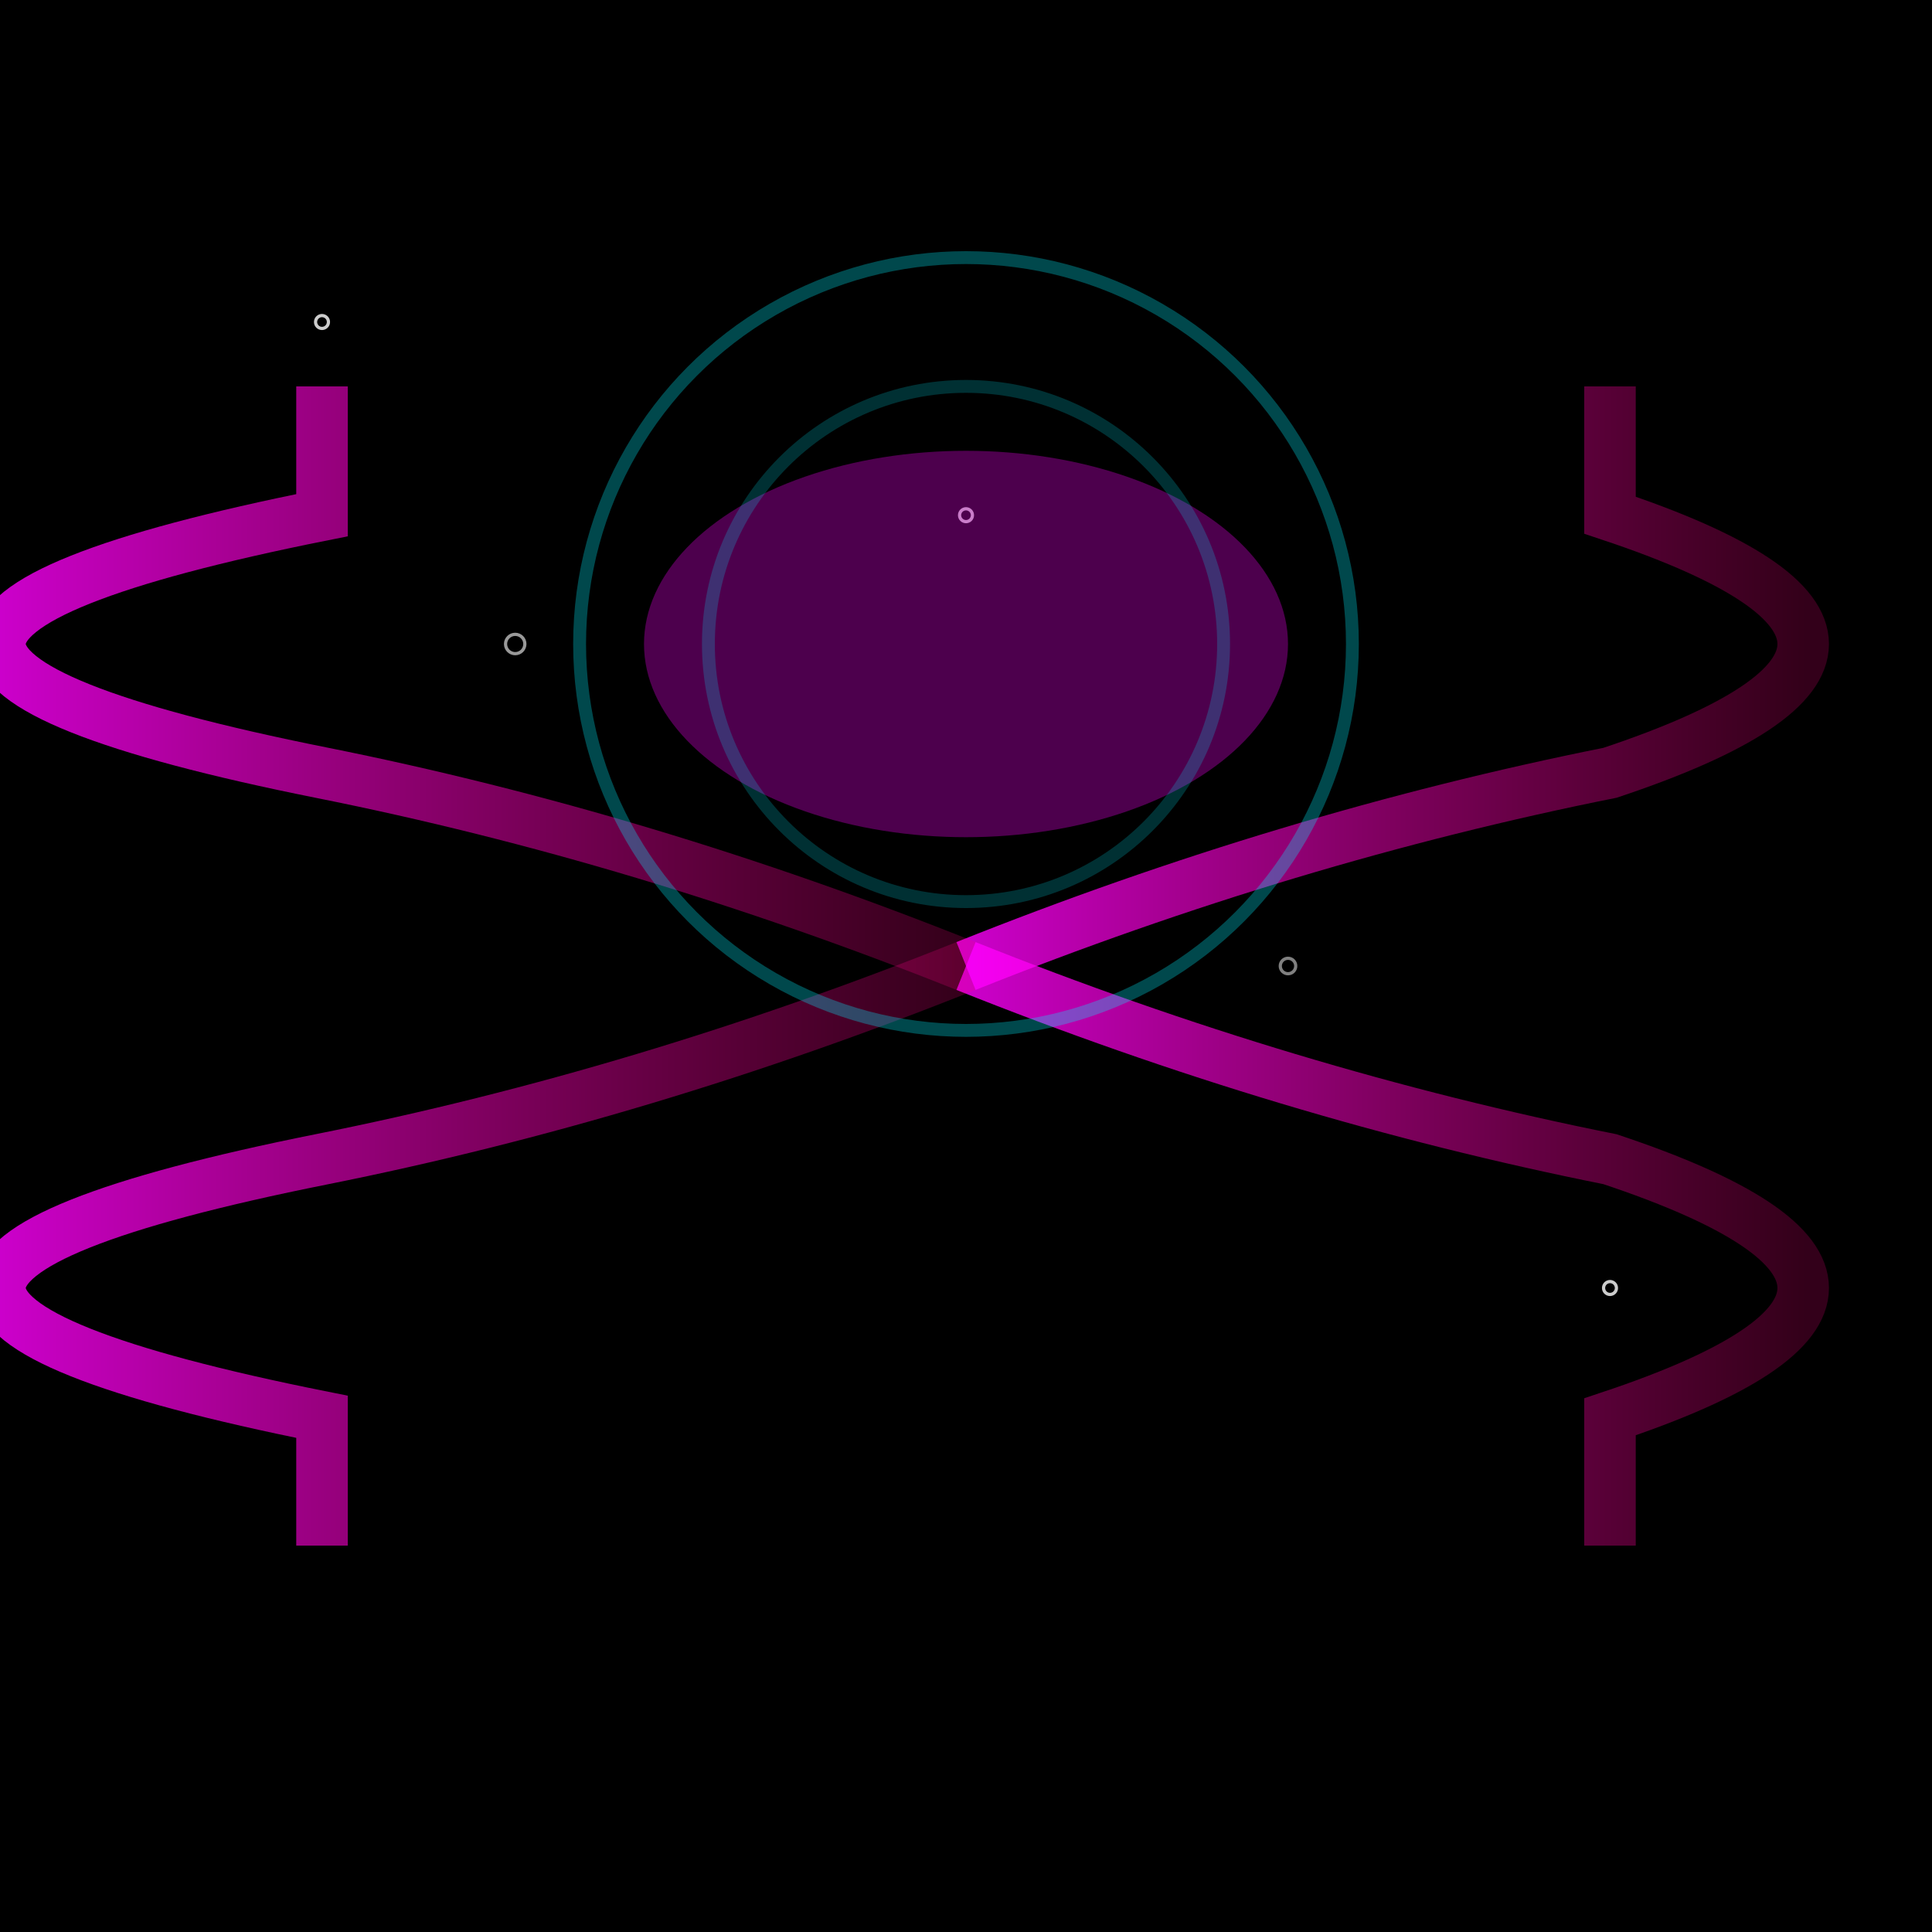 <svg viewBox="0 0 300 300" xmlns="http://www.w3.org/2000/svg">
  <!-- Background -->
  <rect width="300" height="300" fill="#000" />
  
  <!-- Stars -->
  <g id="stars">
    <circle cx="50" cy="50" r="1" fill="none" stroke="#fff" stroke-width="0.5" opacity="0.8"/>
    <circle cx="80" cy="100" r="1.5" fill="none" stroke="#fff" stroke-width="0.5" opacity="0.6"/>
    <circle cx="150" cy="80" r="1" fill="none" stroke="#fff" stroke-width="0.5" opacity="0.7"/>
    <circle cx="200" cy="150" r="1.2" fill="none" stroke="#fff" stroke-width="0.5" opacity="0.5"/>
    <circle cx="250" cy="200" r="1" fill="none" stroke="#fff" stroke-width="0.5" opacity="0.8"/>
  </g>

  <!-- Jellyfish Body -->
  <ellipse cx="150" cy="100" rx="50" ry="30" fill="url(#jellyGradient)" filter="url(#jellyGlow)" />
  <defs>
    <radialGradient id="jellyGradient" cx="150" cy="100" r="1" fx="150" fy="100" rx="50" ry="30">
      <stop offset="0" stop-color="#ff00ff" stop-opacity="0.8"/>
      <stop offset="1" stop-color="#ff00ff" stop-opacity="0.3"/>
    </radialGradient>
    <filter id="jellyGlow">
      <feGaussianBlur stdDeviation="4" result="glow"/>
      <feMerge>
        <feMergeNode in="glow"/>
        <feMergeNode in="SourceGraphic"/>
      </feMerge>
    </filter>
  </defs>

  <!-- Tentacles -->
  <path d="M150,150 Q200,170 250,180 Q280,190 280,200 Q280,210 250,220 L250,240" 
        fill="none" stroke="url(#tentacleGradient)" stroke-width="8" filter="url(#tentacleGlow)" />
  <path d="M150,150 Q100,170 50,180 Q0,190 0,200 Q0,210 50,220 L50,240" 
        fill="none" stroke="url(#tentacleGradient)" stroke-width="8" filter="url(#tentacleGlow)" />
  <path d="M150,150 Q200,130 250,120 Q280,110 280,100 Q280,90 250,80 L250,60" 
        fill="none" stroke="url(#tentacleGradient)" stroke-width="8" filter="url(#tentacleGlow)" />
  <path d="M150,150 Q100,130 50,120 Q0,110 0,100 Q0,90 50,80 L50,60" 
        fill="none" stroke="url(#tentacleGradient)" stroke-width="8" filter="url(#tentacleGlow)" />

  <defs>
    <linearGradient id="tentacleGradient" x1="0" y1="0" x2="1" y2="0">
      <stop offset="0" stop-color="#ff00ff" stop-opacity="0.8"/>
      <stop offset="1" stop-color="#ff0080" stop-opacity="0.2"/>
    </linearGradient>
    <filter id="tentacleGlow">
      <feGaussianBlur stdDeviation="3" result="glow"/>
      <feMerge>
        <feMergeNode in="glow"/>
        <feMergeNode in="SourceGraphic"/>
      </feMerge>
    </filter>
  </defs>

  <!-- Glowing Aura -->
  <circle cx="150" cy="100" r="60" fill="none" stroke="#00f0ff" stroke-width="2" opacity="0.3"/>
  <circle cx="150" cy="100" r="40" fill="none" stroke="#00f0ff" stroke-width="2" opacity="0.2"/>
</svg>